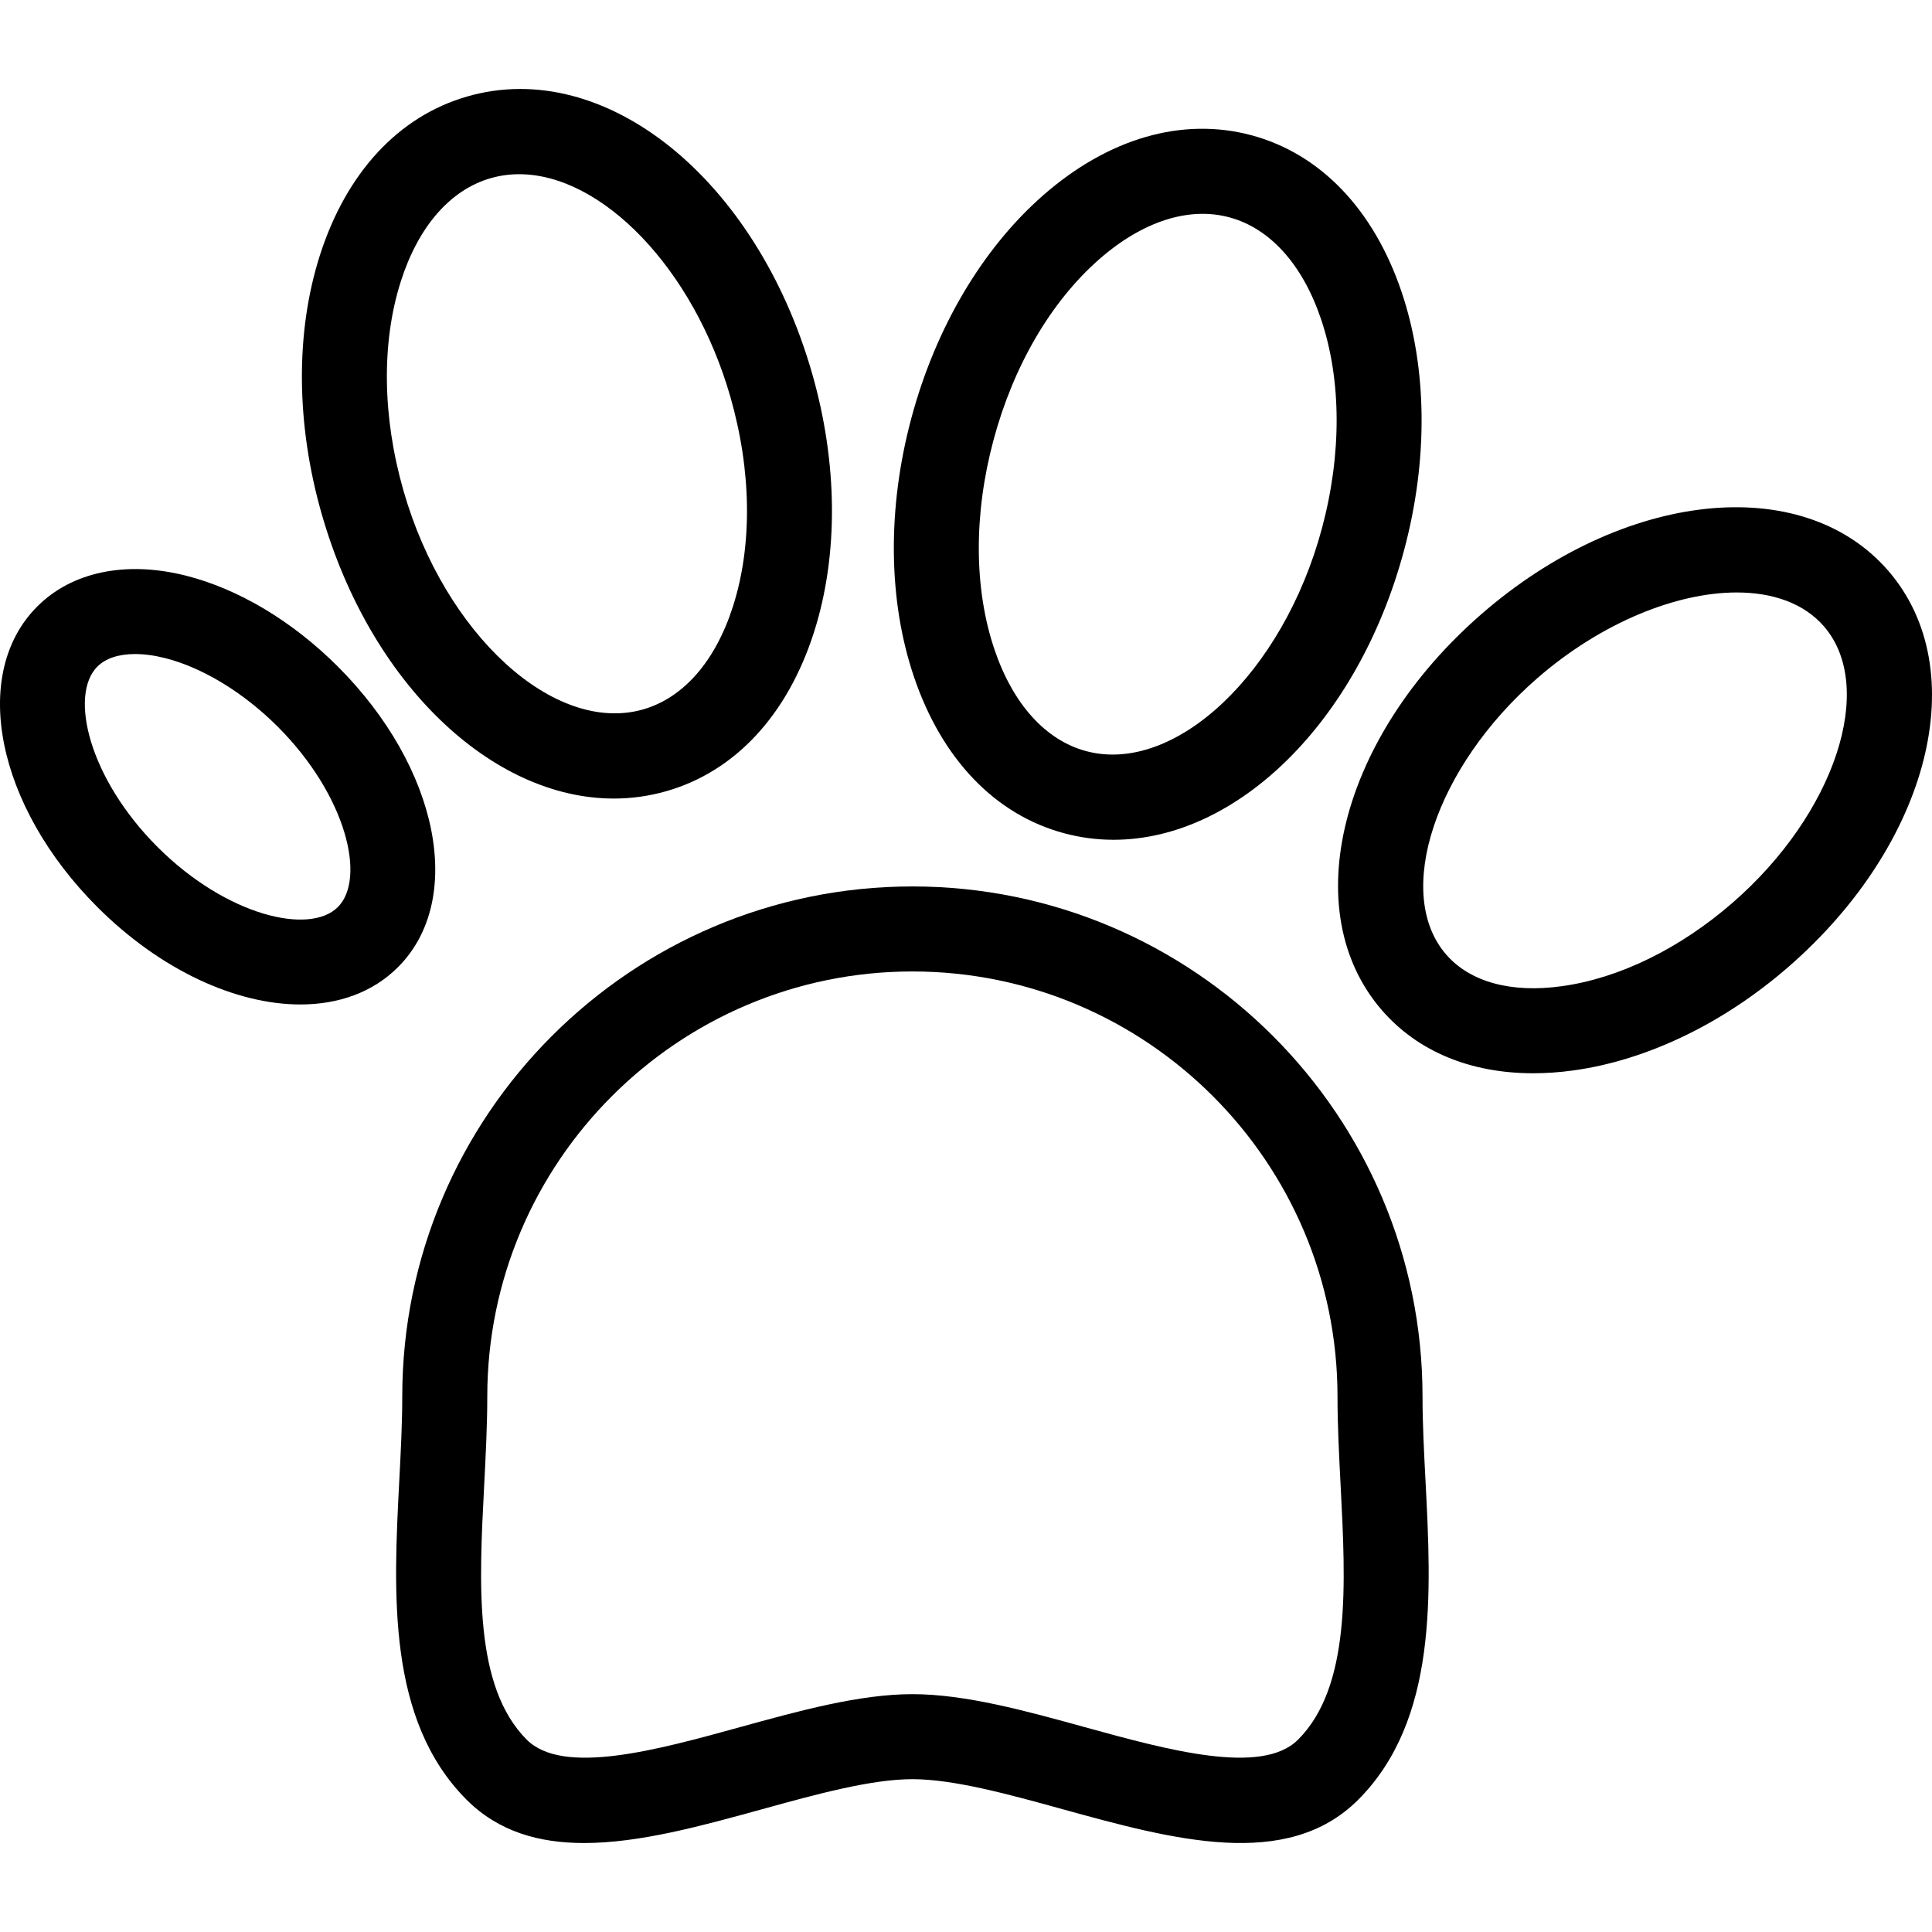 <?xml version="1.0" encoding="iso-8859-1"?>
<!-- Generator: Adobe Illustrator 19.0.0, SVG Export Plug-In . SVG Version: 6.00 Build 0)  -->
<svg version="1.1" id="Layer_1" xmlns="http://www.w3.org/2000/svg" xmlns:xlink="http://www.w3.org/1999/xlink" x="0px" y="0px"
	 viewBox="0 0 512 512" style="enable-background:new 0 0 512 512;" xml:space="preserve">
<g>
	<g>
		<path d="M89.537,176.65c-12.064-12.058-26.41-20.628-40.399-24.127c-15.826-3.971-30.118-0.968-39.26,8.197
			c-17.867,17.867-10.87,52.864,15.931,79.665c16.794,16.789,36.801,25.81,53.794,25.81c10.133,0,19.193-3.212,25.865-9.88
			C123.335,238.448,116.338,203.451,89.537,176.65z M89.537,240.384c-7.509,7.503-29.556,2.299-47.798-15.931
			c-18.236-18.241-23.451-40.278-15.931-47.803c2.2-2.2,5.671-3.322,9.979-3.322c2.393,0,5.05,0.341,7.888,1.056
			c9.935,2.486,20.848,9.12,29.931,18.197C91.842,210.822,97.057,232.859,89.537,240.384z"/>
	</g>
</g>
<g>
	<g>
		<path d="M215.223,98.977c-14.798-51.61-54.905-83.933-91.371-73.416c-18.203,5.215-32.087,20.189-39.101,42.17
			c-6.497,20.375-6.315,44.701,0.511,68.509c12.927,45.075,45.168,75.385,77.404,75.385c4.676,0,9.352-0.638,13.967-1.969
			c18.203-5.215,32.087-20.189,39.101-42.17C222.231,147.11,222.049,122.785,215.223,98.977z M194.264,160.642
			c-4.643,14.566-13.109,24.281-23.836,27.362c-23.495,6.711-52.573-19.826-63.503-57.969c-5.616-19.584-5.864-39.277-0.704-55.46
			c4.643-14.567,13.109-24.281,23.836-27.362c2.459-0.704,4.978-1.045,7.536-1.045c21.839,0,46.175,24.864,55.967,59.014
			C199.176,124.765,199.424,144.459,194.264,160.642z"/>
	</g>
</g>
<g>
	<g>
		<path d="M371.416,77.303c-7.393-21.85-21.536-36.581-39.827-41.477c-18.258-4.874-37.896,0.781-55.23,16.008
			c-16.063,14.116-28.434,35.063-34.843,58.992c-6.414,23.929-6.172,48.254,0.682,68.509c7.393,21.85,21.536,36.592,39.827,41.488
			c4.34,1.166,8.724,1.727,13.097,1.727c32.533,0,64.724-31.025,76.975-76.738C378.513,121.883,378.27,97.557,371.416,77.303z
			 M350.337,139.981c-10.276,38.342-38.908,65.362-62.48,59.08c-10.782-2.894-19.413-12.465-24.314-26.944
			c-5.441-16.085-5.534-35.789-0.264-55.461c5.27-19.671,15.199-36.68,27.956-47.891c11.486-10.089,23.758-14.06,34.524-11.178
			c10.776,2.894,19.413,12.454,24.314,26.944C355.513,100.616,355.607,120.309,350.337,139.981z"/>
	</g>
</g>
<g>
	<g>
		<path d="M500.342,151.181c-22.796-26.207-70.104-21.157-107.698,11.519c-37.593,32.687-49.184,78.829-26.393,105.057
			c9.489,10.914,23.467,16.668,40.041,16.668c3.449,0,7.008-0.242,10.661-0.748c19.484-2.684,39.728-12.421,56.995-27.438
			C511.542,223.551,523.138,177.409,500.342,151.181z M459.162,239.229c-14,12.179-30.085,20.034-45.278,22.125
			c-13.461,1.87-24.314-1.122-30.624-8.384c-14.022-16.129-2.954-49.684,24.166-73.262c16.932-14.71,36.84-22.697,52.826-22.697
			c9.621,0,17.817,2.893,23.087,8.956C497.36,182.096,486.287,215.652,459.162,239.229z"/>
	</g>
</g>
<g>
	<g>
		<path d="M377.776,392.463c-0.396-7.635-0.792-15.182-0.792-22.356c0-74.549-60.648-135.191-135.191-135.191
			s-135.191,60.643-135.191,135.191c0,7.173-0.396,14.71-0.792,22.345c-1.54,29.705-3.284,63.371,17.862,84.517
			c8.461,8.46,19.21,11.453,31.124,11.453c14.677,0,31.13-4.533,47.281-8.989c14.138-3.906,28.759-7.933,39.717-7.933
			s25.579,4.027,39.717,7.933c29.248,8.064,59.526,16.415,78.41-2.464C381.065,455.823,379.316,422.157,377.776,392.463z
			 M343.989,461.038c-9.588,9.583-34.502,2.74-56.489-3.323c-15.584-4.302-31.696-8.747-45.707-8.747
			c-14.011,0-30.123,4.445-45.707,8.747c-21.982,6.062-46.874,12.916-56.484,3.323c-14.055-14.06-12.652-41.191-11.288-67.42
			c0.413-8.031,0.82-15.964,0.82-23.511c0-62.116,50.537-112.659,112.659-112.659s112.659,50.543,112.659,112.659
			c0,7.558,0.407,15.491,0.825,23.522C356.636,419.858,358.044,446.977,343.989,461.038z"/>
	</g>
</g>
<g>
</g>
<g>
</g>
<g>
</g>
<g>
</g>
<g>
</g>
<g>
</g>
<g>
</g>
<g>
</g>
<g>
</g>
<g>
</g>
<g>
</g>
<g>
</g>
<g>
</g>
<g>
</g>
<g>
</g>
</svg>
